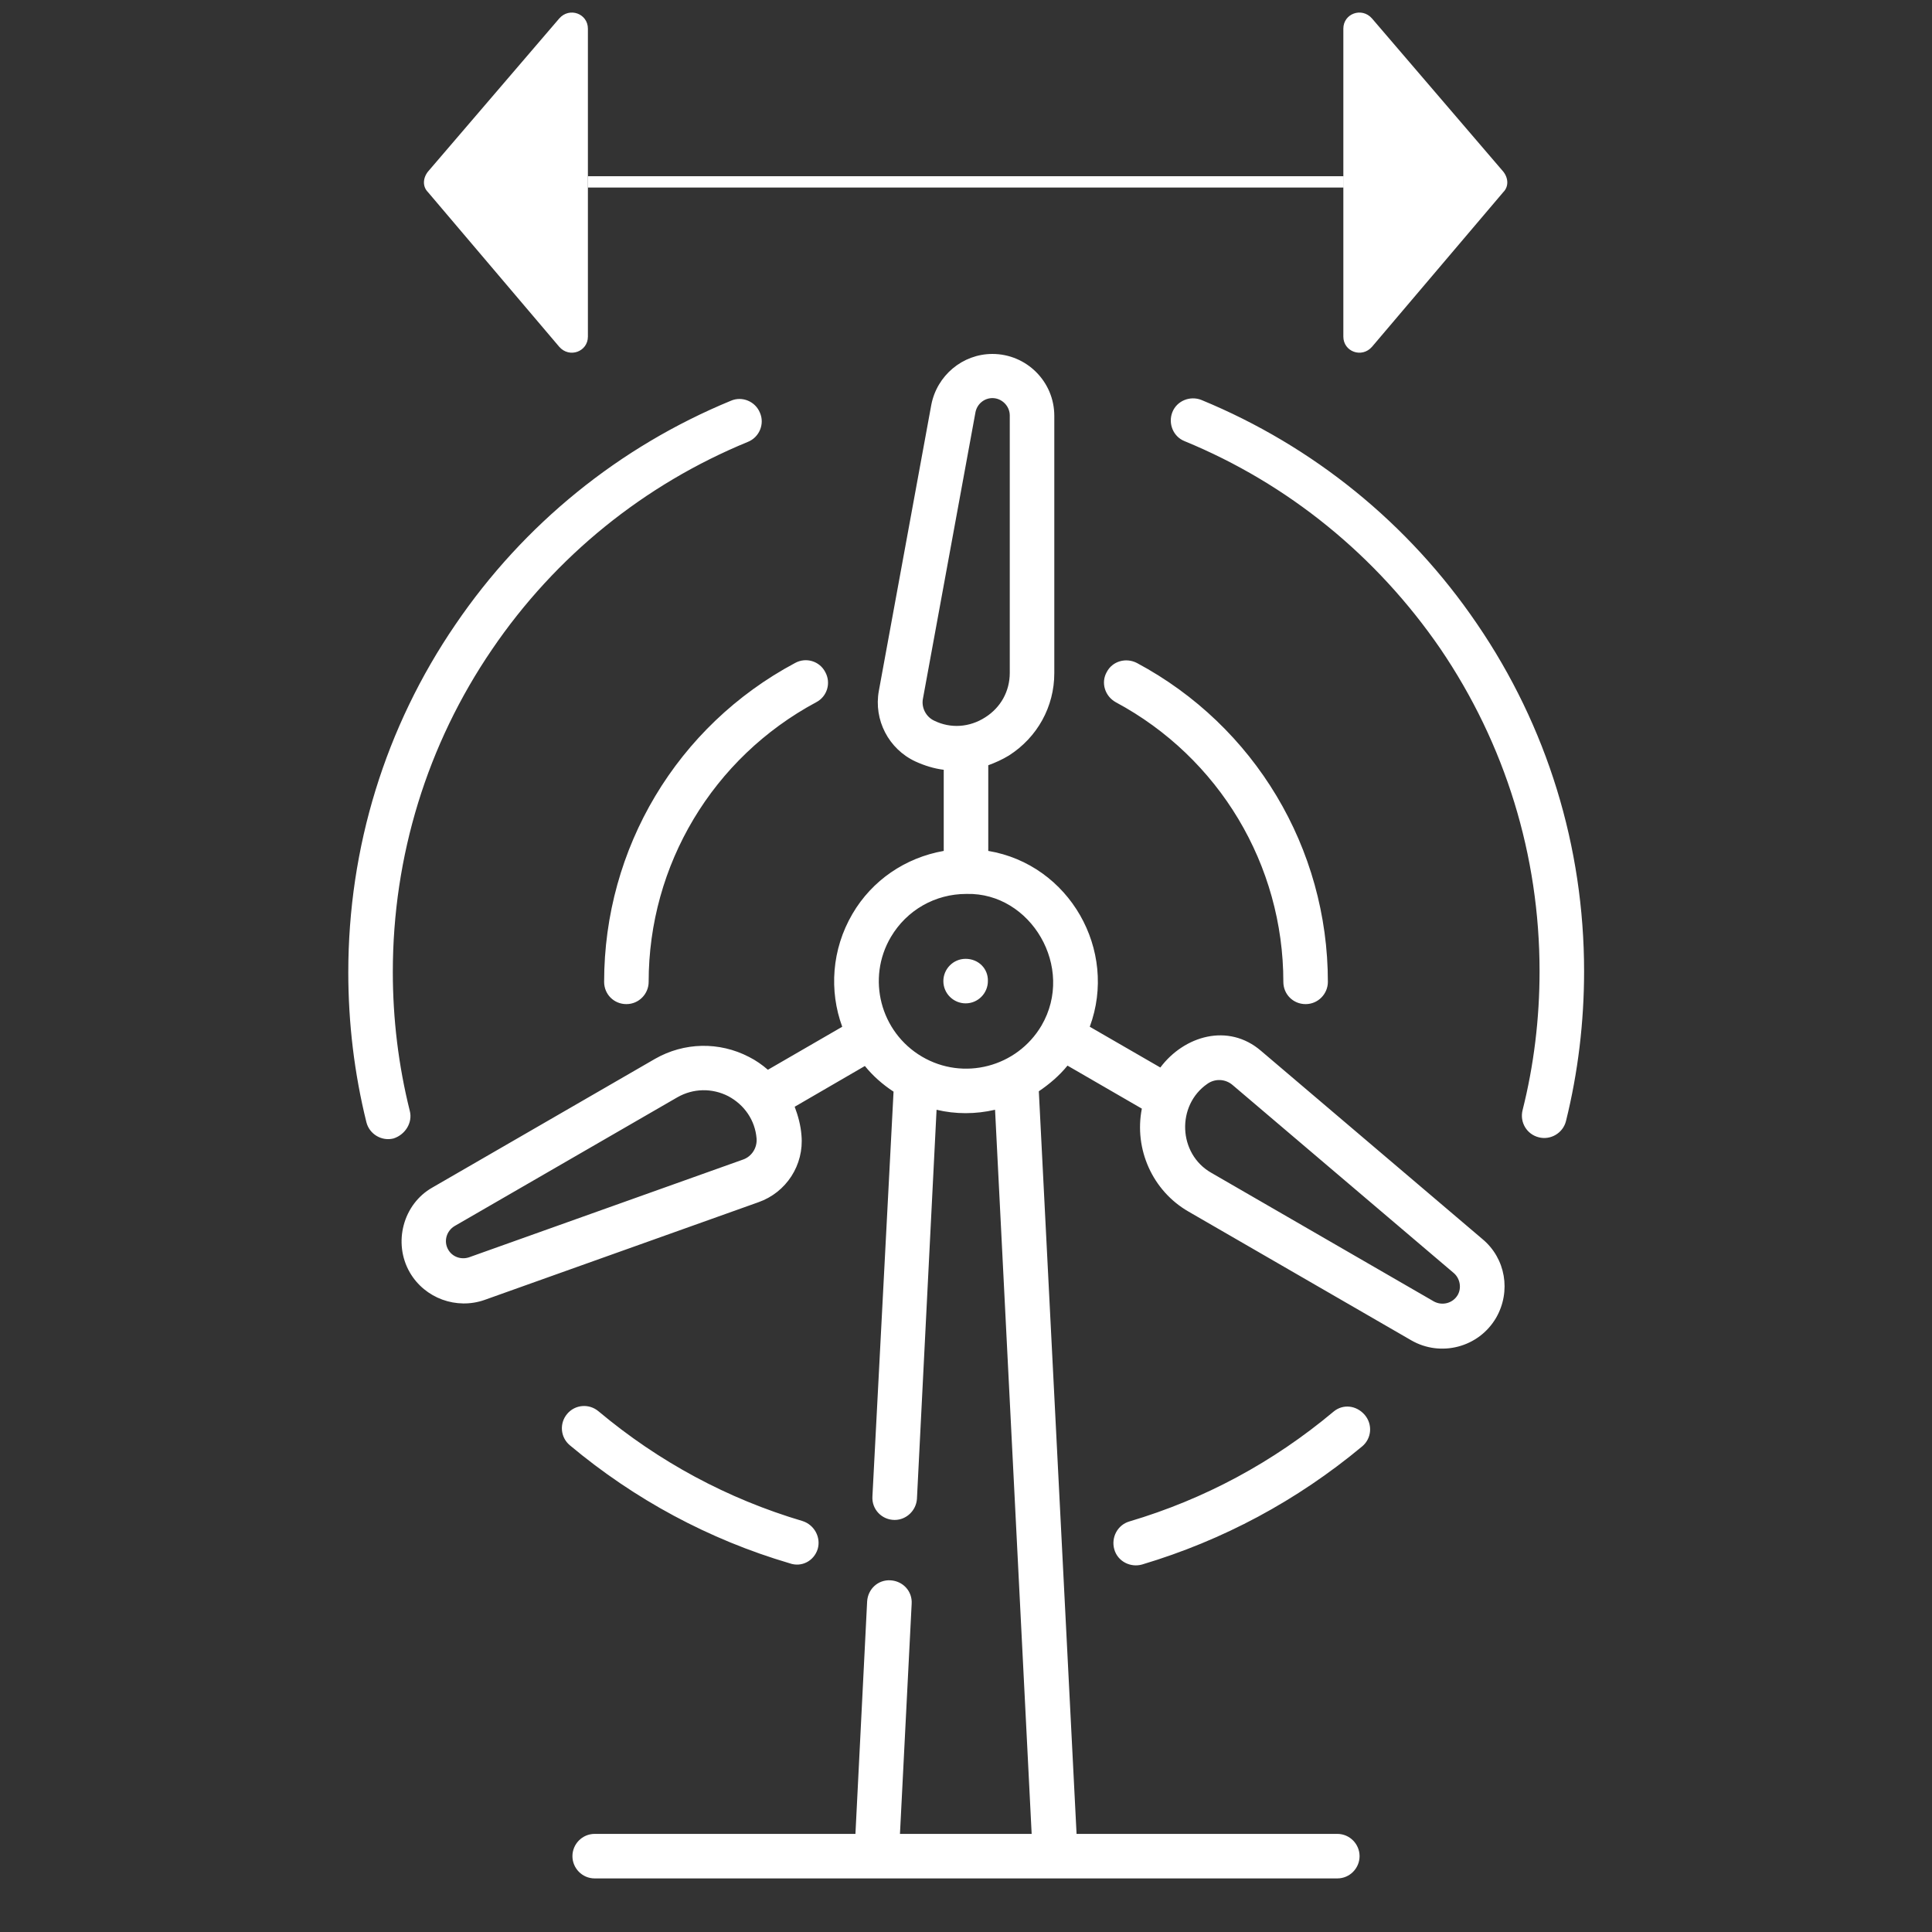 <?xml version="1.0" encoding="utf-8"?>
<!-- Generator: Adobe Illustrator 24.2.0, SVG Export Plug-In . SVG Version: 6.00 Build 0)  -->
<svg version="1.1" id="Capa_1" xmlns="http://www.w3.org/2000/svg" xmlns:xlink="http://www.w3.org/1999/xlink" x="0px" y="0px"
	 viewBox="0 0 512 512" style="enable-background:new 0 0 512 512;" xml:space="preserve">
<rect x="0" y="0" width="512" height="512" fill="#333333" stroke="none"/>
<style type="text/css">
	.st0{fill:#FFFFFF;}
	.st1{fill:#FFFFFF;stroke:#FFFFFF;stroke-width:3;stroke-miterlimit:10;}
</style>
<g>
	<path class="st0" d="M160.1,260.2c0,3.3,2.6,5.9,5.9,5.9s5.9-2.7,5.9-5.9c0-31,17-59.4,44.4-74.1c2.9-1.5,4-5.1,2.4-8
		c-1.5-2.9-5.1-4-8-2.4C179.4,192.4,160.1,224.8,160.1,260.2z M108.6,294.4c-3-12-4.5-24.4-4.5-36.8c0-30.7,9.1-60.3,26.3-85.5
		c16.8-24.7,40.3-43.7,67.8-55c3-1.2,4.5-4.7,3.2-7.7c-1.2-3-4.7-4.5-7.7-3.2c-29.6,12.2-54.9,32.7-73,59.3
		c-18.6,27.2-28.4,59.1-28.4,92.2c0,13.4,1.6,26.8,4.8,39.7c0.8,3.2,4.1,5.1,7.2,4.3C107.4,300.7,109.4,297.5,108.6,294.4z
		 M295.7,186.1c27.4,14.7,44.4,43.1,44.4,74.1c0,3.3,2.6,5.9,5.9,5.9s5.9-2.7,5.9-5.9c0-35.4-19.4-67.8-50.6-84.5
		c-2.9-1.5-6.5-0.5-8,2.4C291.7,180.9,292.8,184.5,295.7,186.1z M216.7,410.5c0.9-3.1-0.9-6.4-4-7.4c-19.9-5.9-38.1-15.7-54.1-29.1
		c-2.5-2.1-6.2-1.8-8.3,0.7s-1.8,6.2,0.7,8.3c17.2,14.4,36.9,25,58.3,31.3C212.4,415.4,215.7,413.7,216.7,410.5L216.7,410.5z
		 M392.9,328.4l-58.7-49.9c-8.7-7.5-20.4-4-26.7,4.4l-18.7-10.8c7.5-20.3-5.4-43-26.9-46.6v-22.7c1.9-0.7,3.7-1.5,5.5-2.6
		c7.5-4.8,12-12.9,12-21.8v-68.2c0-9.1-7.4-16.4-16.4-16.4c-7.9,0-14.7,5.7-16.2,13.5l-13.9,75.8c-1.4,7.7,2.6,15.4,9.7,18.7
		c2.4,1.1,5,1.9,7.5,2.2v21.5c-10.2,1.8-19,7.8-24.2,16.7c-5.5,9.4-6.2,20.4-2.7,29.9l-19.7,11.4c-1.5-1.3-3.2-2.5-5-3.4
		c-7.9-4.1-17.2-3.9-24.9,0.5l-59,34.1c-7.8,4.4-10.5,14.7-6,22.5c4,6.9,12.4,9.9,19.8,7.3l72.6-25.9c7.4-2.6,12.1-9.9,11.4-17.7
		c-0.2-2.7-0.9-5.2-1.8-7.6l18.6-10.8c2.1,2.6,4.7,4.9,7.6,6.8l-5.6,107.3c-0.2,3.4,2.5,6.2,5.9,6.2c3.1,0,5.7-2.5,5.9-5.6
		l5.2-103.1c2.5,0.6,5.1,0.9,7.7,0.9c2.6,0,5.2-0.3,7.8-0.9l9.7,191.9h-34.9l3.1-61c0.2-3.3-2.3-6-5.6-6.2c-3.3-0.2-6,2.3-6.2,5.6
		l-3.1,61.6h-69.1c-3.3,0-5.9,2.7-5.9,5.9s2.6,5.9,5.9,5.9h196.8c3.3,0,5.9-2.7,5.9-5.9s-2.6-5.9-5.9-5.9h-69.1l-10-196.8
		c2.8-1.9,5.4-4.1,7.6-6.8l19.7,11.4c-2.1,10.7,2.8,21.8,12.4,27.3l59,34.1c7.8,4.5,17.9,1.9,22.5-6
		C400.5,342.2,399,333.5,392.9,328.4L392.9,328.4z M196.9,307.3l-72.6,25.9c-2.1,0.7-4.4-0.1-5.5-2c-1.3-2.2-0.5-5,1.7-6.3l59-34.1
		c4.2-2.4,9.2-2.5,13.5-0.3c4.3,2.3,7.1,6.4,7.5,11.2C200.7,304.2,199.2,306.5,196.9,307.3L196.9,307.3z M247.6,191
		c-2.2-1-3.5-3.5-3-5.9l13.9-75.8c0.4-2.2,2.3-3.8,4.5-3.8c2.5,0,4.6,2.1,4.6,4.6v68.2c0,4.9-2.4,9.2-6.5,11.8
		C256.9,192.8,251.9,193.1,247.6,191L247.6,191z M276,271.8c-6.5,11-20.7,14.7-31.7,8.2s-14.7-20.7-8.2-31.7
		c4.2-7.1,11.7-11.4,20-11.4h0.1C273.2,236.5,285,256.4,276,271.8z M386.3,343.2c-1.3,2.2-4.1,2.9-6.3,1.7l-59-34.1
		c-8.8-5-9.3-17.9-1-23.6c2-1.4,4.7-1.3,6.6,0.3l58.7,49.9C386.9,338.8,387.4,341.3,386.3,343.2L386.3,343.2z M255.9,254.1
		c-3.3,0-5.9,2.7-5.9,5.9c0,3.3,2.7,5.9,5.9,5.9c3.3,0,5.9-2.7,5.9-5.9C261.9,256.7,259.3,254.1,255.9,254.1L255.9,254.1z
		 M353.4,374.1c-16,13.4-34.2,23.2-54.1,29.1c-3.1,0.9-4.9,4.2-4,7.4c0.9,3.2,4.3,4.9,7.4,4c21.4-6.4,41-16.9,58.3-31.3
		c2.5-2.1,2.8-5.8,0.7-8.3C359.5,372.4,355.9,372,353.4,374.1L353.4,374.1z M391.4,165.3c-18.1-26.6-43.4-47.1-73-59.3
		c-3-1.2-6.5,0.2-7.7,3.2s0.2,6.5,3.2,7.7c27.5,11.3,50.9,30.4,67.8,55c17.2,25.3,26.3,54.8,26.3,85.5c0,12.5-1.5,24.9-4.5,36.8
		c-0.8,3.2,1.1,6.4,4.3,7.2c3.1,0.8,6.4-1.1,7.2-4.3c3.2-12.9,4.8-26.3,4.8-39.7C419.8,224.4,410,192.5,391.4,165.3L391.4,165.3z"/>
</g>
<g>
	<path class="st0" d="M398.4,50.9l-34.8,41c-2.7,3.1-7.6,1.3-7.6-2.7V7.6c0-4,4.9-5.8,7.6-2.7l34.8,40.6
		C399.8,47.3,399.8,49.5,398.4,50.9z"/>
	<path class="st0" d="M113.4,50.9l34.8,41c2.7,3.1,7.6,1.3,7.6-2.7V7.6c0-4-4.9-5.8-7.6-2.7l-34.8,40.6
		C112,47.3,112,49.5,113.4,50.9z"/>
	<line class="st1" x1="356.1" y1="48.2" x2="155.8" y2="48.2"/>
</g>
</svg>
